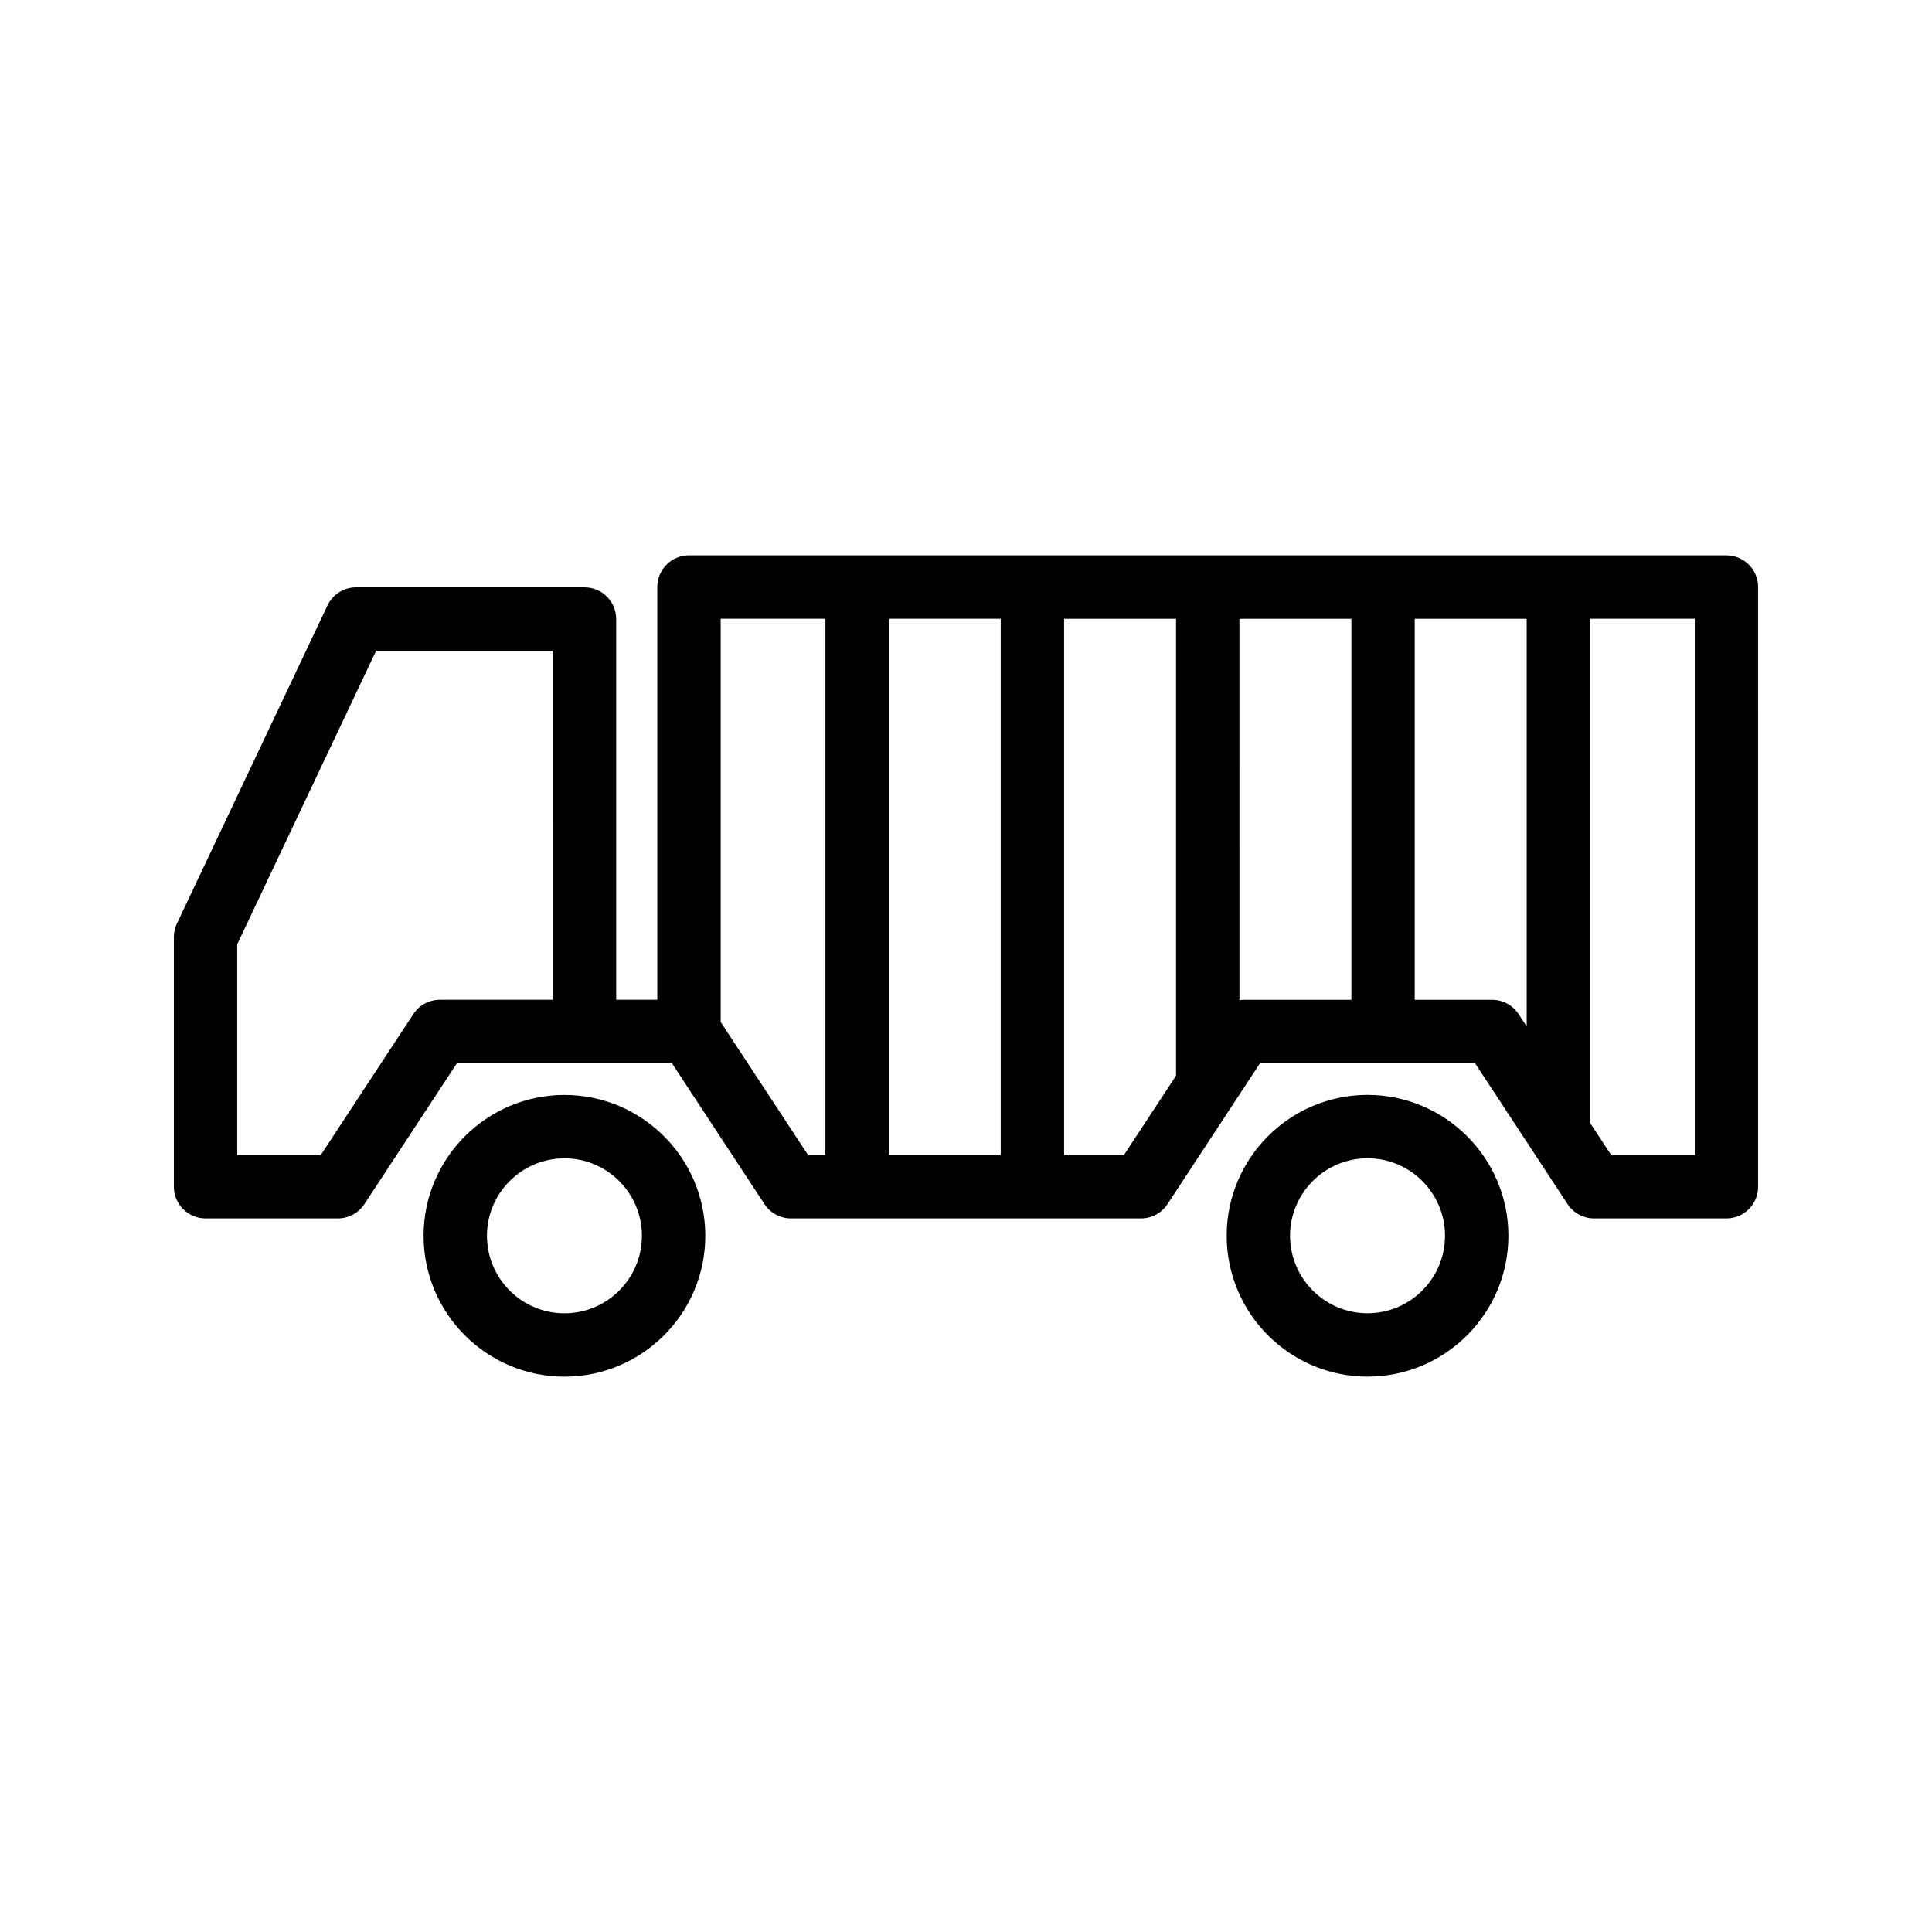 <?xml version="1.0" encoding="UTF-8"?>
<!-- Uploaded to: ICON Repo, www.iconrepo.com, Generator: ICON Repo Mixer Tools -->
<svg fill="#000000" width="800px" height="800px" version="1.1" viewBox="144 144 512 512" xmlns="http://www.w3.org/2000/svg">
 <g>
  <path d="m330.91 471.5c0-20.582-16.746-37.328-37.328-37.328s-37.328 16.746-37.328 37.328c0 20.586 16.746 37.332 37.328 37.332 20.582-0.004 37.328-16.746 37.328-37.332zm-57.859 0c0-11.32 9.207-20.531 20.531-20.531s20.531 9.211 20.531 20.531c0 11.324-9.207 20.535-20.531 20.535s-20.531-9.211-20.531-20.535z"/>
  <path d="m506.41 508.82c20.582 0 37.328-16.746 37.328-37.332 0-20.582-16.746-37.328-37.328-37.328-20.582 0-37.328 16.746-37.328 37.328 0 20.59 16.746 37.332 37.328 37.332zm0-57.863c11.324 0 20.531 9.211 20.531 20.531 0 11.324-9.207 20.535-20.531 20.535-11.324 0-20.531-9.211-20.531-20.535 0-11.316 9.207-20.531 20.531-20.531z"/>
  <path d="m601.52 291.17h-274.93c-4.641 0-8.398 3.758-8.398 8.398v109.38h-10.898v-100.9c0-4.637-3.754-8.398-8.398-8.398h-60.523c-3.246 0-6.199 1.871-7.594 4.805l-39.898 84.305c-0.527 1.121-0.805 2.348-0.805 3.59v66.145c0 4.637 3.754 8.398 8.398 8.398h35.07c2.828 0 5.469-1.422 7.019-3.789l24.535-37.359h56.957l24.535 37.359c1.551 2.367 4.191 3.789 7.019 3.789h92.766c2.828 0 5.469-1.422 7.019-3.789l24.535-37.359h56.957l24.535 37.359c1.551 2.367 4.191 3.789 7.019 3.789h35.078c4.641 0 8.398-3.758 8.398-8.398l-0.004-158.92c0-4.641-3.754-8.398-8.395-8.398zm-311.02 117.78h-29.938c-2.828 0-5.469 1.422-7.019 3.789l-24.535 37.359h-22.141v-55.863l36.816-77.789h46.812zm118.7-100.98v142.13h-29.668v-142.13zm-74.211 106.87v-106.87h27.75v142.13h-4.594zm106.86 35.262h-15.852v-142.13h29.668v121.09zm31.555-41.148c-0.32 0-0.629 0.082-0.941 0.117l-0.004-101.1h29.668v100.98zm66.023 0h-20.508v-100.98h29.668v108.03l-2.141-3.258c-1.547-2.367-4.188-3.789-7.019-3.789zm53.703 41.148h-22.148l-5.602-8.527v-133.61h27.75z"/>
 </g>
</svg>